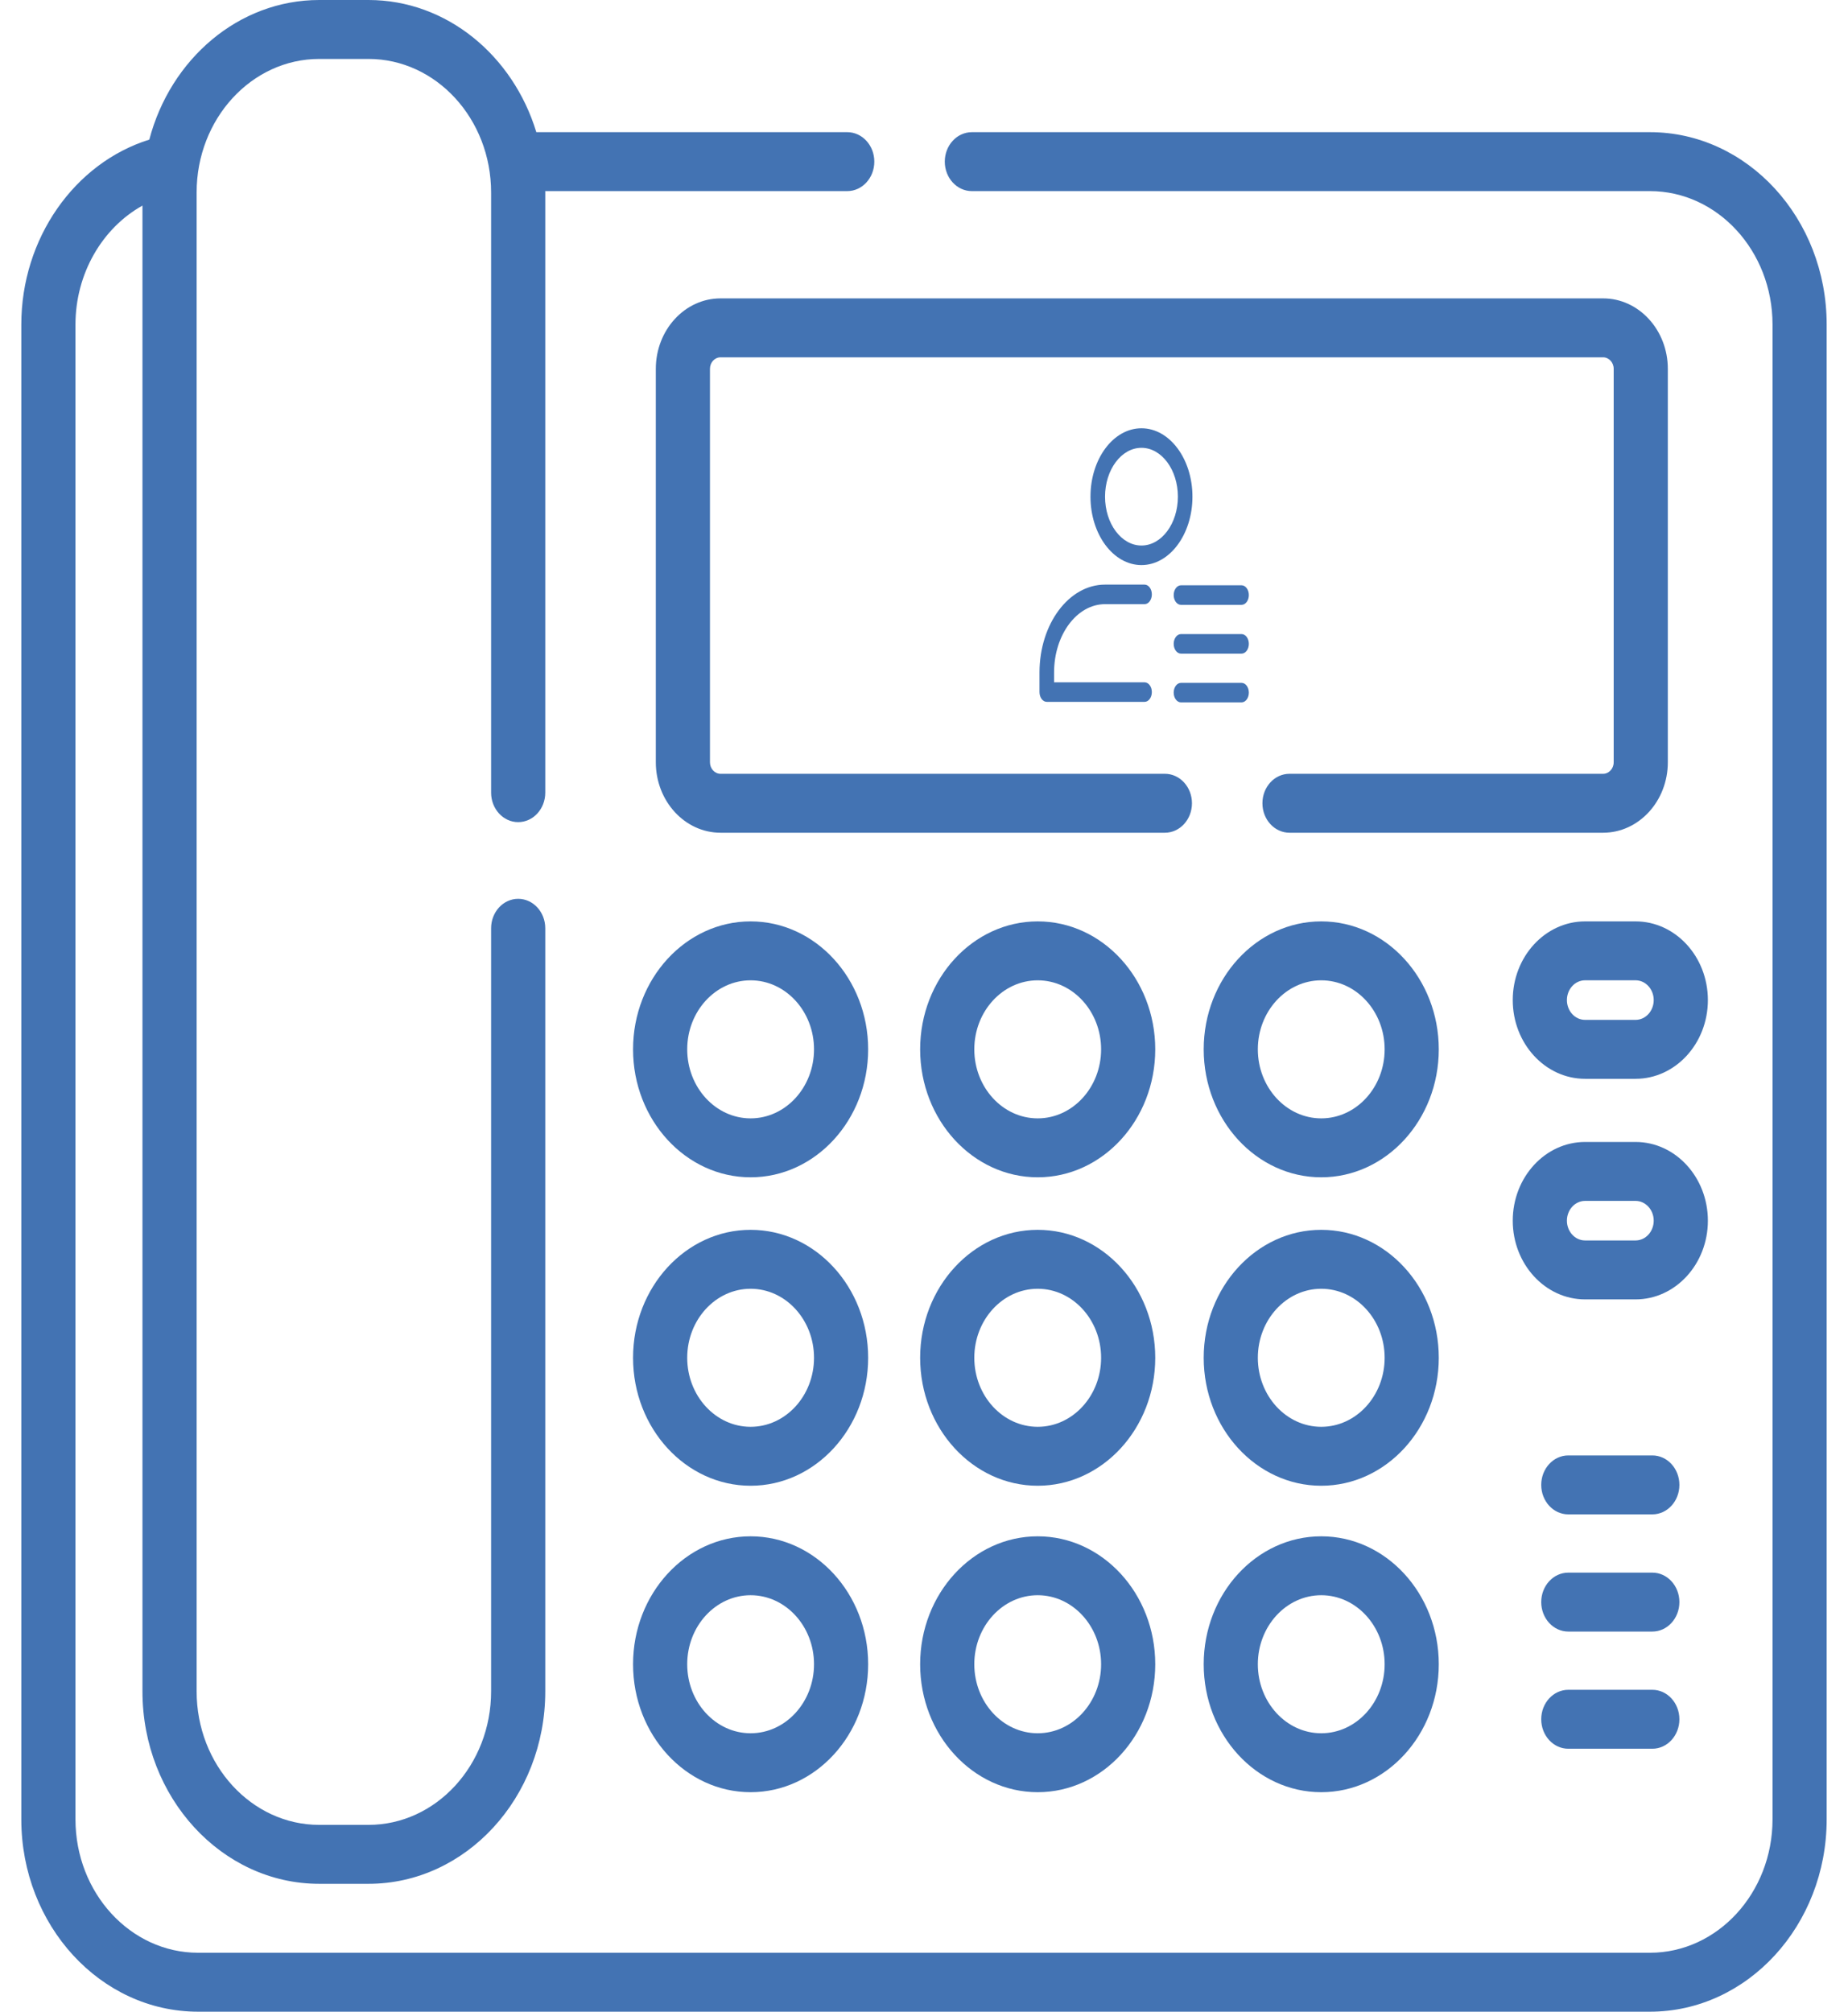 <svg xmlns="http://www.w3.org/2000/svg" width="68" height="74" viewBox="0 0 68 74" fill="none"><g clip-path="url(#clip0_6_50)"><path d="M60.712 4.862H35.761C35.211 4.862 34.765 5.347 34.765 5.946C34.765 6.545 35.211 7.03 35.761 7.03H60.712C63.199 7.03 65.223 9.232 65.223 11.94V66.922C65.223 69.629 63.199 71.832 60.712 71.832H7.288C4.801 71.832 2.777 69.63 2.777 66.922V11.939C2.777 10.065 3.764 8.385 5.242 7.563V62.217C5.242 66.12 8.161 69.296 11.747 69.296H13.559C17.145 69.296 20.064 66.12 20.064 62.217V34.147C20.064 33.548 19.618 33.063 19.067 33.063C18.517 33.063 18.071 33.548 18.071 34.147V62.217C18.071 64.925 16.047 67.128 13.559 67.128H11.747C9.259 67.128 7.235 64.925 7.235 62.217V7.079C7.235 4.371 9.259 2.168 11.747 2.168H13.559C16.047 2.168 18.071 4.371 18.071 7.079V29.158C18.071 29.756 18.517 30.242 19.067 30.242C19.618 30.242 20.064 29.756 20.064 29.158V7.079C20.064 7.063 20.063 7.046 20.062 7.03H31.176C31.726 7.03 32.172 6.545 32.172 5.946C32.172 5.347 31.726 4.862 31.176 4.862H19.735C18.878 2.042 16.434 0 13.559 0H11.747C8.78 0 6.271 2.175 5.494 5.136C2.737 5.997 0.784 8.775 0.784 11.939V66.922C0.784 70.825 3.702 74 7.288 74H60.712C64.298 74 67.215 70.825 67.215 66.922V11.939C67.215 8.037 64.298 4.862 60.712 4.862Z" fill="#4373B3"></path><path d="M58.989 10.976H26.512C25.2 10.976 24.132 12.138 24.132 13.567V28.04C24.132 29.469 25.2 30.632 26.513 30.632H42.864C43.414 30.632 43.86 30.146 43.86 29.548C43.86 28.949 43.414 28.464 42.864 28.464H26.513C26.298 28.464 26.124 28.274 26.124 28.04V13.567C26.124 13.334 26.298 13.144 26.512 13.144H58.989C59.203 13.144 59.378 13.334 59.378 13.567V28.041C59.378 28.274 59.203 28.464 58.989 28.464H47.449C46.898 28.464 46.453 28.949 46.453 29.548C46.453 30.146 46.898 30.632 47.449 30.632H58.989C60.302 30.632 61.37 29.469 61.37 28.041V13.567C61.37 12.138 60.302 10.976 58.989 10.976Z" fill="#4373B3"></path><path d="M60.8 53.538H57.708C57.158 53.538 56.712 54.023 56.712 54.622C56.712 55.221 57.158 55.706 57.708 55.706H60.8C61.35 55.706 61.796 55.221 61.796 54.622C61.796 54.023 61.35 53.538 60.8 53.538Z" fill="#4373B3"></path><path d="M60.8 57.849H57.708C57.158 57.849 56.712 58.334 56.712 58.933C56.712 59.531 57.158 60.017 57.708 60.017H60.8C61.35 60.017 61.796 59.531 61.796 58.933C61.796 58.334 61.35 57.849 60.8 57.849Z" fill="#4373B3"></path><path d="M60.8 62.159H57.708C57.158 62.159 56.712 62.645 56.712 63.243C56.712 63.842 57.158 64.327 57.708 64.327H60.8C61.35 64.327 61.796 63.842 61.796 63.243C61.796 62.645 61.35 62.159 60.8 62.159Z" fill="#4373B3"></path><path d="M60.183 33.893H58.325C56.858 33.893 55.664 35.191 55.664 36.788C55.664 38.385 56.858 39.684 58.325 39.684H60.183C61.65 39.684 62.844 38.385 62.844 36.788C62.844 35.191 61.65 33.893 60.183 33.893ZM60.183 37.516H58.325C57.956 37.516 57.657 37.19 57.657 36.788C57.657 36.387 57.956 36.06 58.325 36.06H60.183C60.551 36.06 60.851 36.387 60.851 36.788C60.851 37.19 60.551 37.516 60.183 37.516Z" fill="#4373B3"></path><path d="M62.844 44.903C62.844 43.306 61.65 42.007 60.183 42.007H58.325C56.858 42.007 55.664 43.306 55.664 44.903C55.664 46.499 56.858 47.798 58.325 47.798H60.183C61.65 47.798 62.844 46.499 62.844 44.903ZM60.183 45.63H58.325C57.956 45.63 57.657 45.304 57.657 44.903C57.657 44.502 57.956 44.175 58.325 44.175H60.183C60.551 44.175 60.851 44.502 60.851 44.903C60.851 45.304 60.551 45.63 60.183 45.63Z" fill="#4373B3"></path><path d="M27.62 43.307C25.235 43.307 23.294 41.196 23.294 38.6C23.294 36.005 25.235 33.893 27.62 33.893C30.005 33.893 31.945 36.005 31.945 38.6C31.945 41.196 30.005 43.307 27.62 43.307ZM27.62 36.061C26.333 36.061 25.287 37.2 25.287 38.6C25.287 40 26.333 41.139 27.62 41.139C28.906 41.139 29.953 40 29.953 38.6C29.953 37.2 28.906 36.061 27.62 36.061Z" fill="#4373B3"></path><path d="M38.184 43.307C35.799 43.307 33.858 41.196 33.858 38.6C33.858 36.005 35.799 33.893 38.184 33.893C40.569 33.893 42.509 36.005 42.509 38.6C42.509 41.196 40.569 43.307 38.184 43.307ZM38.184 36.061C36.897 36.061 35.851 37.2 35.851 38.6C35.851 40 36.897 41.139 38.184 41.139C39.47 41.139 40.517 40 40.517 38.6C40.517 37.2 39.47 36.061 38.184 36.061Z" fill="#4373B3"></path><path d="M48.617 43.307C46.232 43.307 44.292 41.196 44.292 38.6C44.292 36.005 46.232 33.893 48.617 33.893C51.002 33.893 52.942 36.005 52.942 38.6C52.942 41.196 51.002 43.307 48.617 43.307ZM48.617 36.061C47.331 36.061 46.284 37.2 46.284 38.6C46.284 40 47.331 41.139 48.617 41.139C49.904 41.139 50.95 40 50.95 38.6C50.95 37.2 49.904 36.061 48.617 36.061Z" fill="#4373B3"></path><path d="M27.62 54.653C25.235 54.653 23.294 52.541 23.294 49.946C23.294 47.351 25.235 45.239 27.62 45.239C30.005 45.239 31.945 47.351 31.945 49.946C31.945 52.541 30.005 54.653 27.62 54.653ZM27.62 47.407C26.333 47.407 25.287 48.546 25.287 49.946C25.287 51.346 26.333 52.485 27.62 52.485C28.906 52.485 29.953 51.346 29.953 49.946C29.953 48.546 28.906 47.407 27.62 47.407Z" fill="#4373B3"></path><path d="M38.184 54.653C35.799 54.653 33.858 52.541 33.858 49.946C33.858 47.351 35.799 45.239 38.184 45.239C40.569 45.239 42.509 47.351 42.509 49.946C42.509 52.541 40.569 54.653 38.184 54.653ZM38.184 47.407C36.897 47.407 35.851 48.546 35.851 49.946C35.851 51.346 36.897 52.485 38.184 52.485C39.47 52.485 40.517 51.346 40.517 49.946C40.517 48.546 39.47 47.407 38.184 47.407Z" fill="#4373B3"></path><path d="M48.617 54.653C46.232 54.653 44.292 52.541 44.292 49.946C44.292 47.351 46.232 45.239 48.617 45.239C51.002 45.239 52.942 47.351 52.942 49.946C52.942 52.541 51.002 54.653 48.617 54.653ZM48.617 47.407C47.331 47.407 46.284 48.546 46.284 49.946C46.284 51.346 47.331 52.485 48.617 52.485C49.904 52.485 50.95 51.346 50.95 49.946C50.95 48.546 49.904 47.407 48.617 47.407Z" fill="#4373B3"></path><path d="M27.62 65.926C25.235 65.926 23.294 63.815 23.294 61.219C23.294 58.624 25.235 56.513 27.62 56.513C30.005 56.513 31.945 58.624 31.945 61.219C31.945 63.815 30.005 65.926 27.62 65.926ZM27.62 58.68C26.333 58.68 25.287 59.819 25.287 61.219C25.287 62.619 26.333 63.758 27.62 63.758C28.906 63.758 29.953 62.619 29.953 61.219C29.953 59.819 28.906 58.68 27.62 58.68Z" fill="#4373B3"></path><path d="M38.184 65.926C35.799 65.926 33.858 63.815 33.858 61.219C33.858 58.624 35.799 56.513 38.184 56.513C40.569 56.513 42.509 58.624 42.509 61.219C42.509 63.815 40.569 65.926 38.184 65.926ZM38.184 58.68C36.897 58.68 35.851 59.819 35.851 61.219C35.851 62.619 36.897 63.758 38.184 63.758C39.47 63.758 40.517 62.619 40.517 61.219C40.517 59.819 39.47 58.68 38.184 58.68Z" fill="#4373B3"></path><path d="M48.617 65.926C46.232 65.926 44.292 63.815 44.292 61.219C44.292 58.624 46.232 56.513 48.617 56.513C51.002 56.513 52.942 58.624 52.942 61.219C52.942 63.815 51.002 65.926 48.617 65.926ZM48.617 58.68C47.331 58.68 46.284 59.819 46.284 61.219C46.284 62.619 47.331 63.758 48.617 63.758C49.904 63.758 50.95 62.619 50.95 61.219C50.95 59.819 49.904 58.68 48.617 58.68Z" fill="#4373B3"></path><path fill-rule="evenodd" clip-rule="evenodd" d="M42.002 15.754C40.966 15.754 40.126 16.881 40.126 18.27C40.126 19.659 40.966 20.786 42.002 20.786C43.037 20.786 43.878 19.659 43.878 18.27C43.878 16.881 43.037 15.754 42.002 15.754ZM42.002 16.473C42.741 16.473 43.342 17.278 43.342 18.27C43.342 19.262 42.741 20.067 42.002 20.067C41.262 20.067 40.662 19.262 40.662 18.27C40.662 17.278 41.262 16.473 42.002 16.473Z" fill="#4373B3"></path><path fill-rule="evenodd" clip-rule="evenodd" d="M38.786 25.099H42.116C42.264 25.099 42.384 25.26 42.384 25.458C42.384 25.657 42.264 25.818 42.116 25.818H38.518C38.37 25.818 38.25 25.657 38.25 25.458C38.25 25.458 38.25 25.162 38.25 24.739C38.25 22.953 39.33 21.505 40.662 21.505H42.116C42.264 21.505 42.384 21.666 42.384 21.864C42.384 22.062 42.264 22.224 42.116 22.224H40.662C39.626 22.224 38.786 23.35 38.786 24.739V25.099Z" fill="#4373B3"></path><path fill-rule="evenodd" clip-rule="evenodd" d="M43.456 22.249H45.685C45.833 22.249 45.953 22.088 45.953 21.89C45.953 21.692 45.833 21.53 45.685 21.53H43.456C43.308 21.53 43.188 21.692 43.188 21.89C43.188 22.088 43.308 22.249 43.456 22.249Z" fill="#4373B3"></path><path fill-rule="evenodd" clip-rule="evenodd" d="M43.456 24.044H45.685C45.833 24.044 45.953 23.882 45.953 23.684C45.953 23.486 45.833 23.325 45.685 23.325H43.456C43.308 23.325 43.188 23.486 43.188 23.684C43.188 23.882 43.308 24.044 43.456 24.044Z" fill="#4373B3"></path><path fill-rule="evenodd" clip-rule="evenodd" d="M43.456 25.837H45.685C45.833 25.837 45.953 25.676 45.953 25.478C45.953 25.28 45.833 25.119 45.685 25.119H43.456C43.308 25.119 43.188 25.28 43.188 25.478C43.188 25.676 43.308 25.837 43.456 25.837Z" fill="#4373B3"></path></g><defs><clipPath id="clip0_6_50"><rect width="68" height="74" fill="white"></rect></clipPath></defs></svg>
